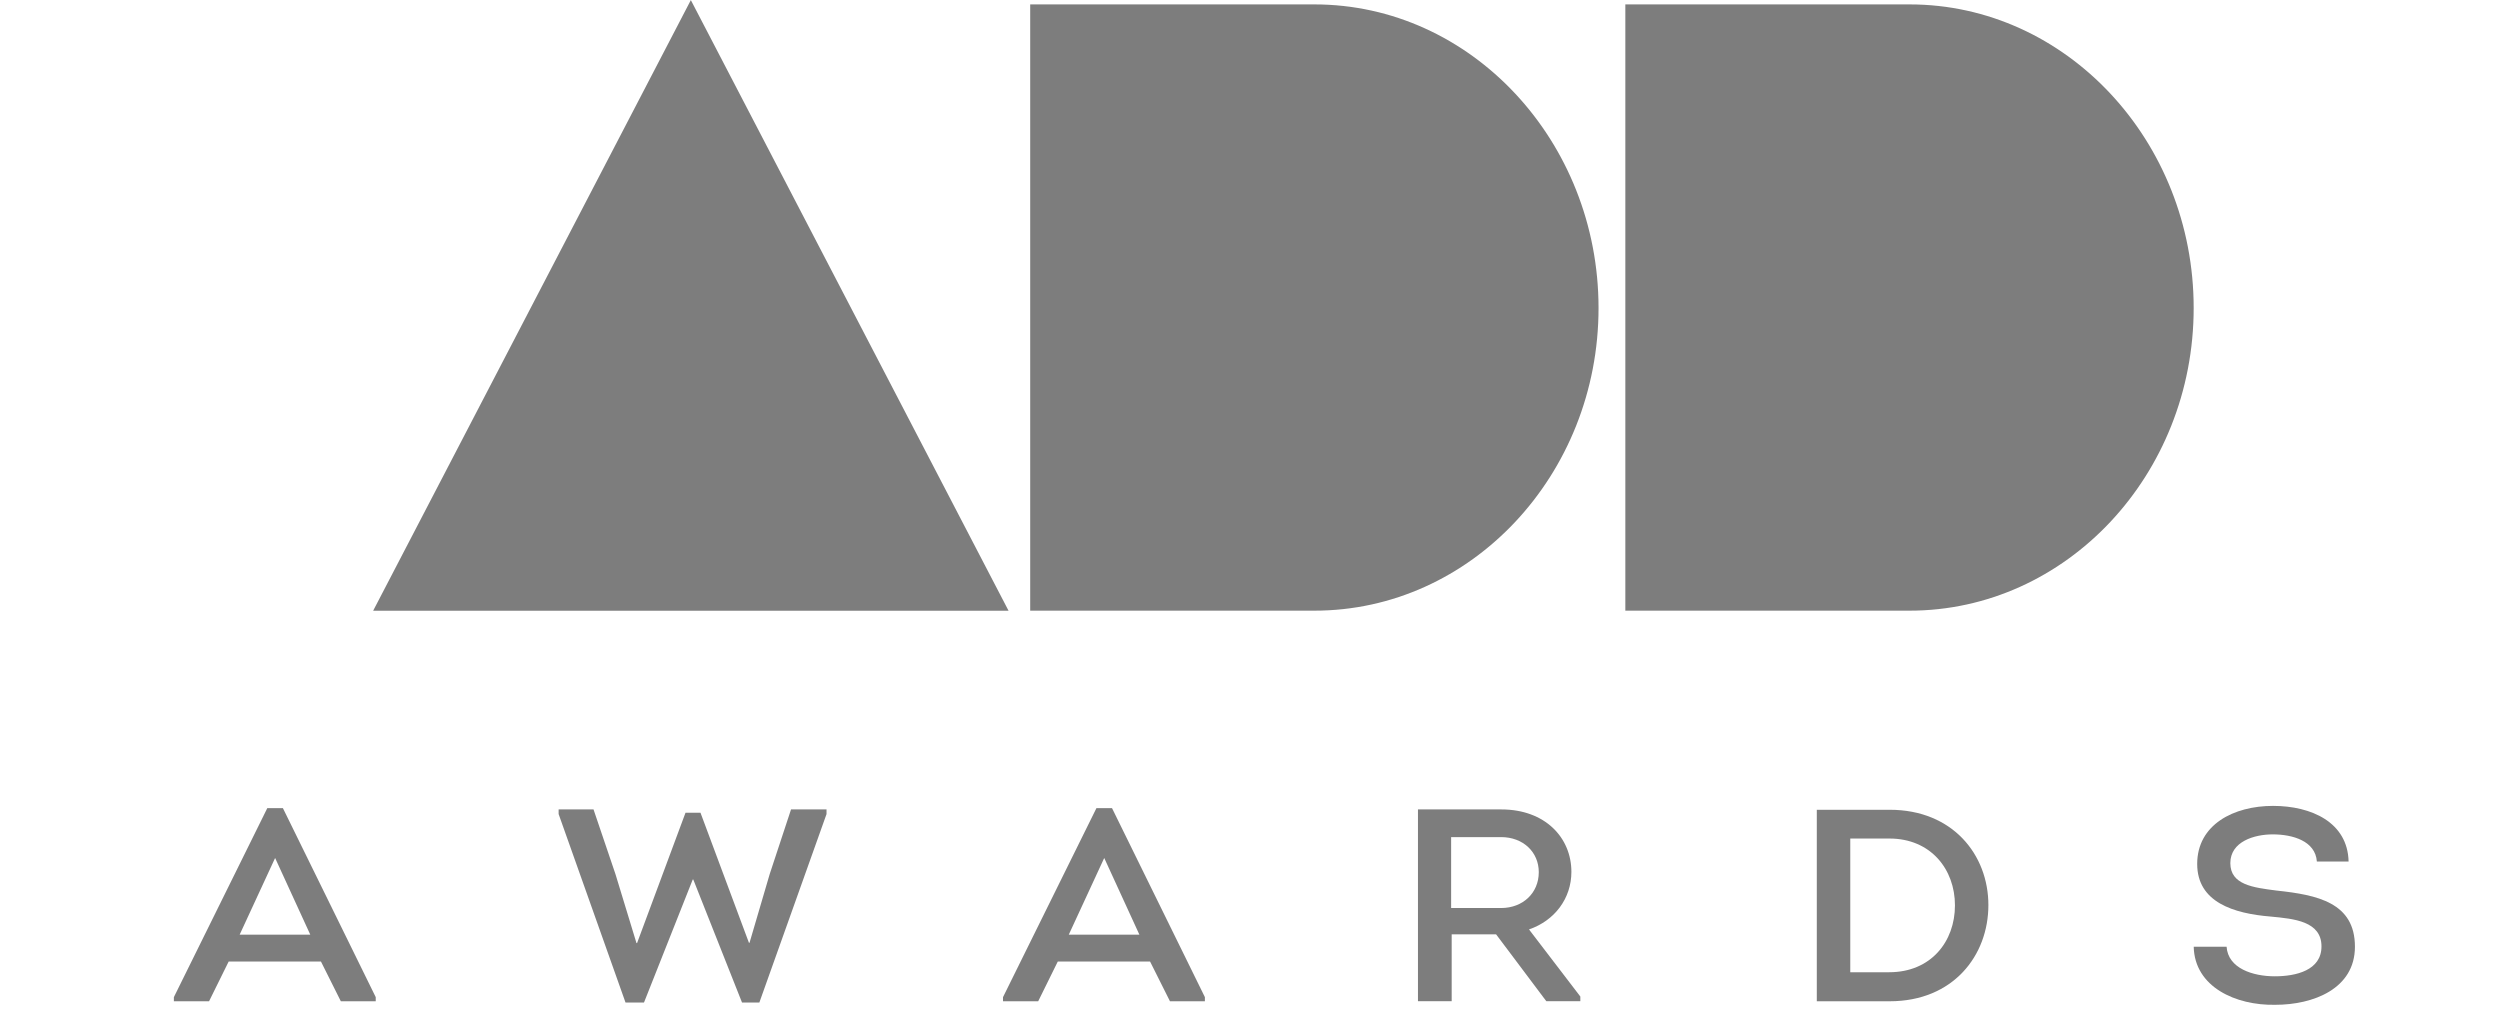 <?xml version="1.0" encoding="UTF-8"?> <svg xmlns="http://www.w3.org/2000/svg" width="113" height="46" viewBox="0 0 113 46" fill="none"><g opacity="0.7" clip-path="url(#clip0_1150_255)"><path d="M16.867 27.604L31.226 0.004L45.586 27.604H16.867Z" fill="#464646"></path><path d="M10.336 43.461L9.449 45.258H7.859V45.071L12.082 36.527H12.787L16.983 45.071V45.258H15.406L14.507 43.461H10.336ZM10.832 42.248H14.025L12.435 38.781L10.832 42.248Z" fill="#464646"></path><path d="M31.662 36.735L33.853 42.616H33.878L34.791 39.508L35.755 36.586H37.359V36.796L34.322 45.316H33.54L31.337 39.756H31.311L29.108 45.316H28.274L25.25 36.796V36.586H26.827L27.818 39.508L28.769 42.628H28.795L30.985 36.735H31.662Z" fill="#464646"></path><path d="M47.812 43.461L46.926 45.258H45.336V45.071L49.559 36.527H50.263L54.461 45.071V45.258H52.883L51.983 43.461H47.812ZM48.308 42.248H51.501L49.911 38.781L48.308 42.248Z" fill="#464646"></path><path d="M71.431 45.043V45.254H69.893L67.624 42.233H65.616V45.254H64.092V36.586H67.859C69.84 36.586 71.027 37.861 71.027 39.409C71.027 40.61 70.27 41.613 69.111 42.01L71.431 45.043ZM67.846 41.043C68.837 41.043 69.553 40.362 69.553 39.422C69.553 38.517 68.85 37.837 67.846 37.837H65.591V41.043H67.846Z" fill="#464646"></path><path d="M85.417 36.602C88.258 36.602 89.875 38.632 89.875 40.911C89.875 43.189 88.285 45.257 85.417 45.257H82.119V36.602H85.417ZM85.391 43.945C87.281 43.945 88.364 42.557 88.364 40.923C88.364 39.289 87.268 37.902 85.405 37.902H83.632V43.945L85.391 43.945Z" fill="#464646"></path><path d="M100.642 42.792C100.707 43.77 101.829 44.129 102.82 44.129C103.784 44.129 104.931 43.857 104.931 42.779C104.931 41.64 103.692 41.529 102.637 41.429C100.968 41.293 99.313 40.786 99.313 39.051C99.313 37.268 100.968 36.426 102.741 36.426C104.475 36.426 106.117 37.169 106.156 38.941H104.722C104.657 38.011 103.627 37.714 102.728 37.714C101.894 37.714 100.811 38.037 100.811 39.014C100.811 39.993 101.841 40.117 102.898 40.253C104.748 40.451 106.443 40.798 106.443 42.792C106.443 44.699 104.552 45.417 102.845 45.417C101.059 45.454 99.195 44.612 99.156 42.792H100.642Z" fill="#464646"></path><path fill-rule="evenodd" clip-rule="evenodd" d="M73.465 0.199V13.901V27.602H86.31C93.392 27.602 99.154 21.465 99.154 13.92C99.154 6.375 93.393 0.199 86.31 0.199H73.465Z" fill="#464646"></path><path d="M59.409 0.199H46.565V13.901V27.531V27.602H59.409C66.491 27.602 72.254 21.465 72.254 13.921C72.253 6.375 66.491 0.199 59.409 0.199Z" fill="#464646"></path></g><defs><clipPath id="clip0_1150_255"><rect width="112.17" height="45.415" fill="white" transform="translate(0.576)"></rect></clipPath></defs></svg> 